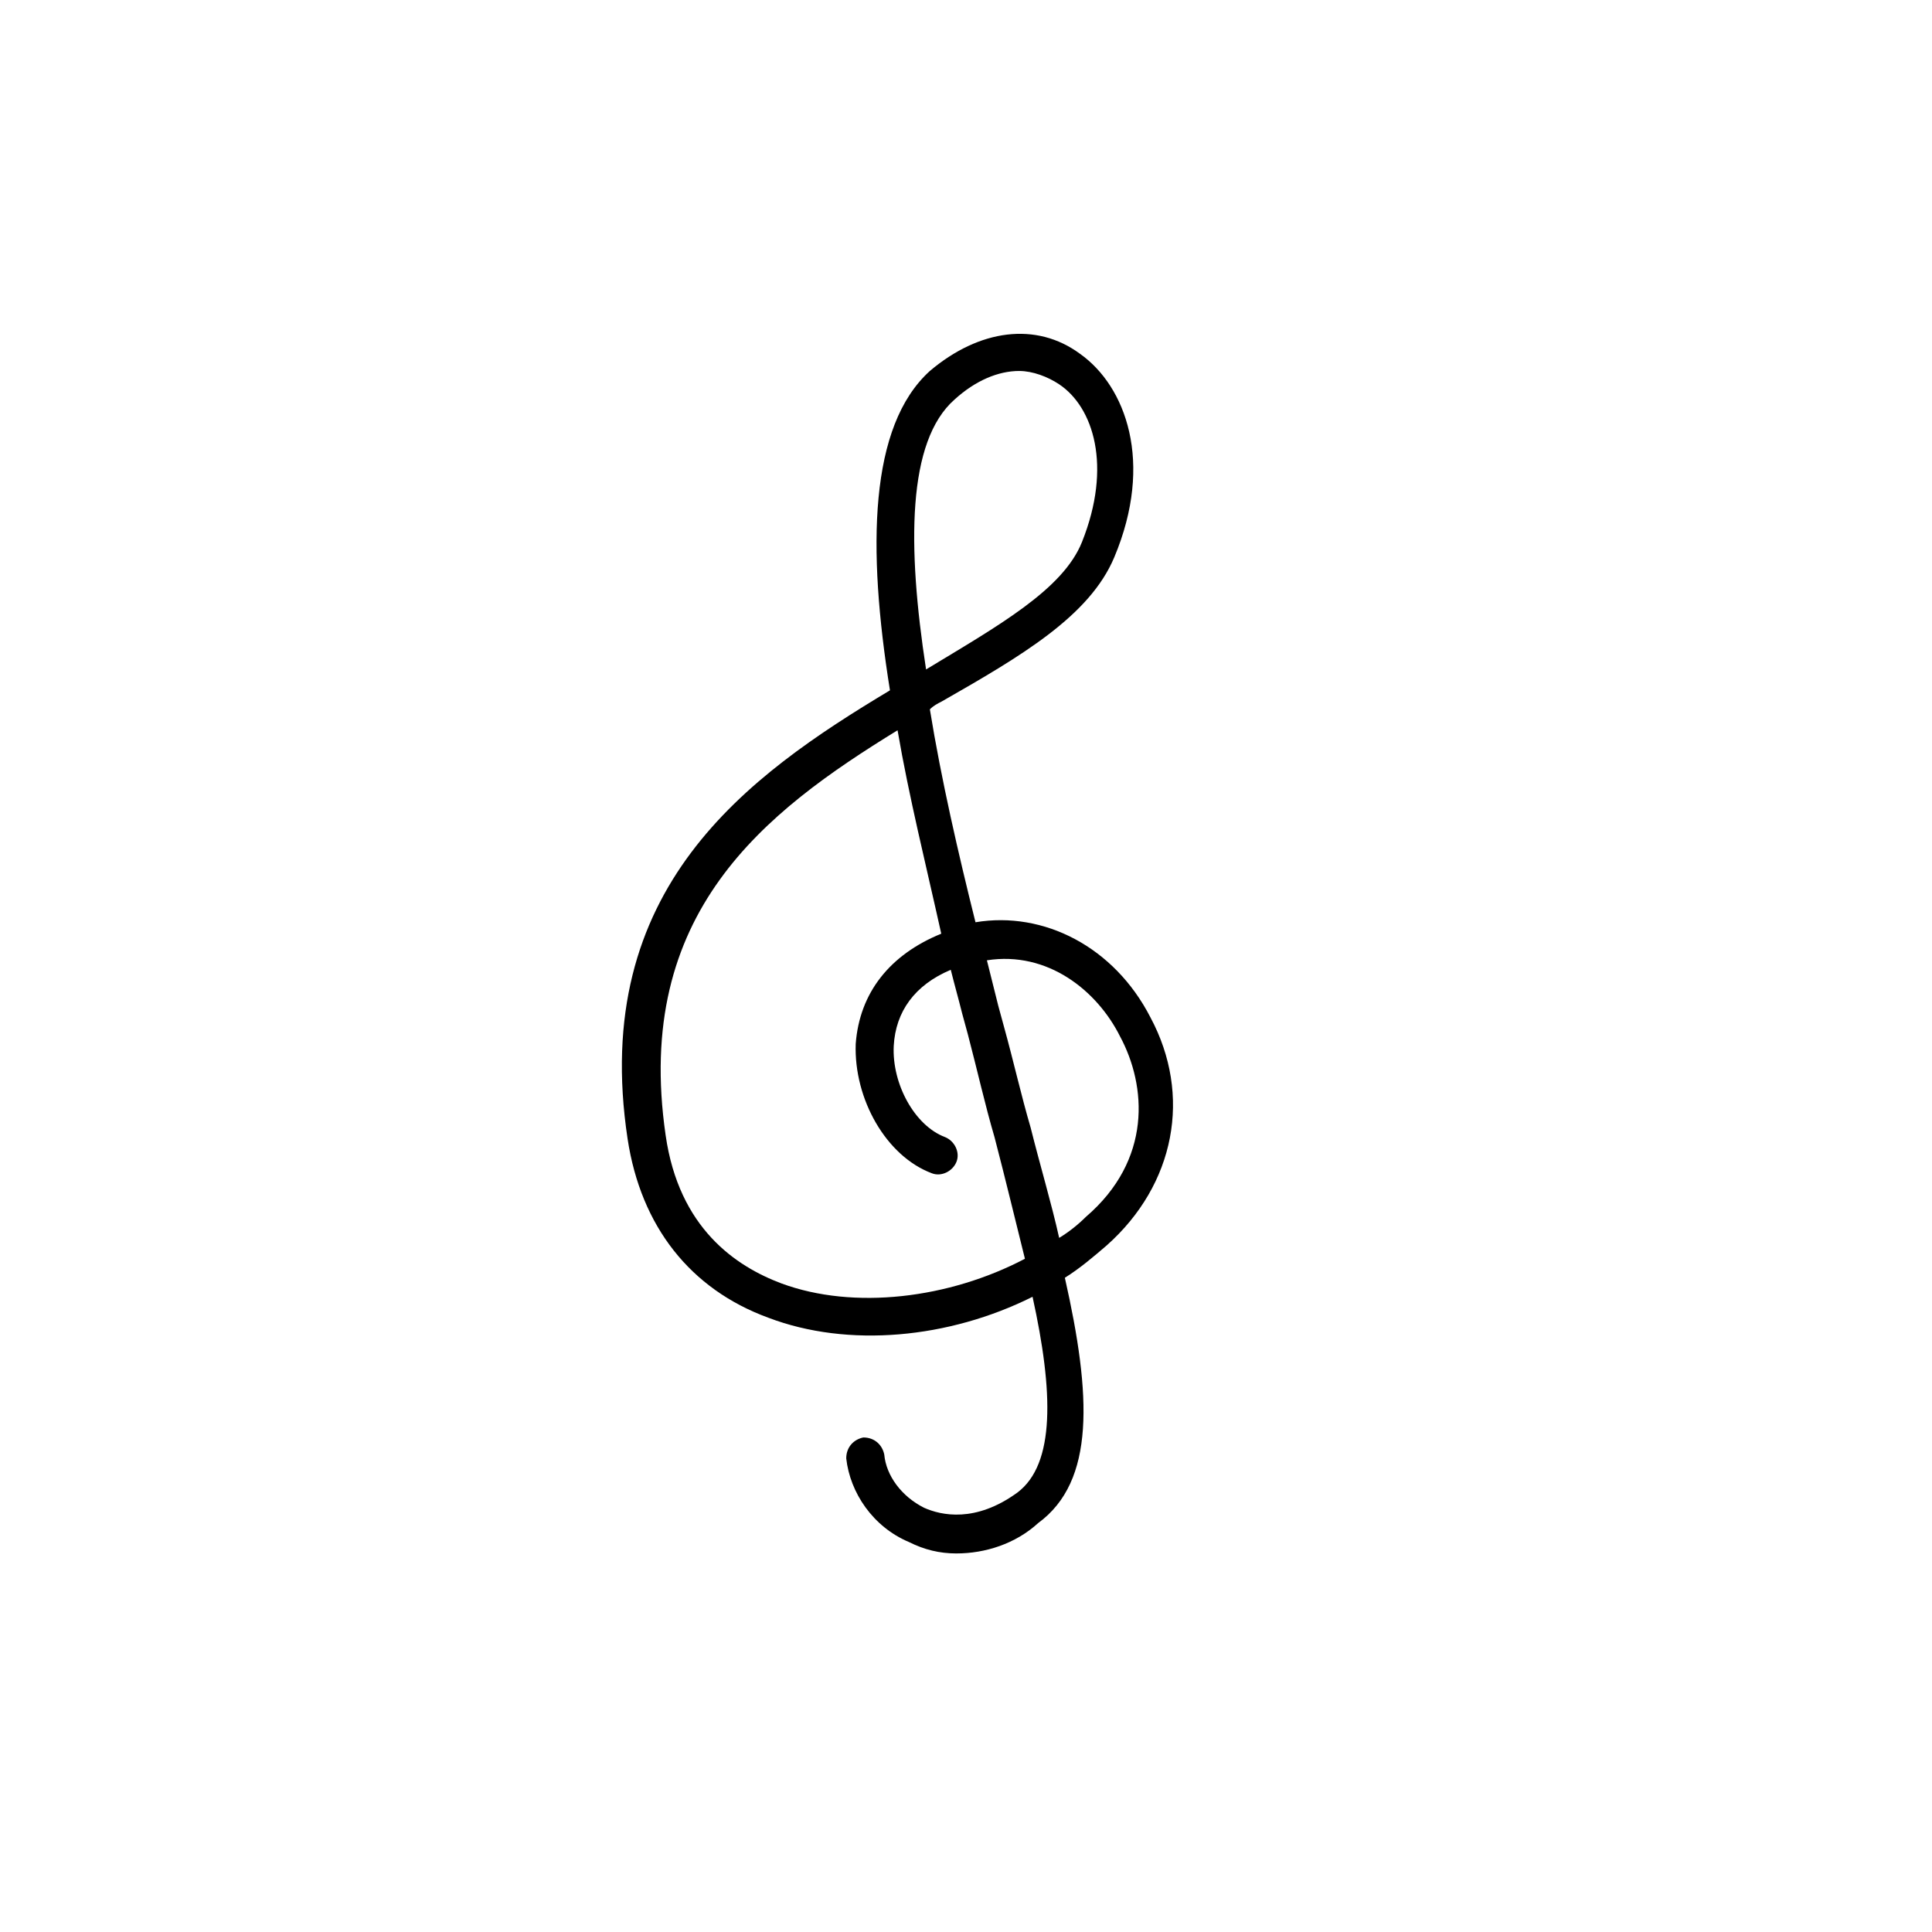<?xml version="1.0" encoding="UTF-8"?>
<!-- Uploaded to: SVG Repo, www.svgrepo.com, Generator: SVG Repo Mixer Tools -->
<svg fill="#000000" width="800px" height="800px" version="1.1" viewBox="144 144 512 512" xmlns="http://www.w3.org/2000/svg">
 <path d="m397.48 555.68c-4.535 0-8.566-1.008-12.594-3.023-9.574-4.031-15.617-13.098-16.625-22.168 0-3.023 2.016-5.039 4.535-5.543 3.023 0 5.039 2.016 5.543 4.535 0.504 5.543 4.535 11.082 10.578 14.105 4.535 2.016 13.602 4.031 24.688-4.031 10.078-7.559 9.574-26.703 4.031-51.891-22.168 11.082-48.871 13.602-70.031 5.543-20.656-7.559-33.754-24.184-37.281-47.359-10.078-66.5 31.734-96.227 69.523-118.9-6.047-37.785-5.543-70.031 10.578-84.641 13.098-11.082 28.215-13.098 39.801-4.535 12.09 8.566 19.648 28.719 9.07 53.906-6.551 15.617-24.688 26.199-45.848 38.289-1.008 0.504-2.016 1.008-3.023 2.016 3.023 18.641 7.559 38.289 12.09 56.426 18.137-3.023 36.777 6.551 46.352 25.191 11.082 20.656 6.551 44.336-11.586 60.457-3.527 3.023-7.055 6.047-11.082 8.566 7.055 31.234 8.062 53.906-7.055 64.992-6.047 5.543-14.109 8.062-21.664 8.062zm-15.617-218.15c-35.266 21.664-70.031 48.367-61.465 107.31 3.527 24.688 18.641 34.762 30.73 39.297 19.145 7.055 44.336 4.031 64.488-6.551-2.519-10.078-5.039-20.656-8.062-32.242-2.519-8.566-4.535-17.633-7.055-27.207l-1.512-5.543c-1.008-4.031-2.016-7.559-3.023-11.586-9.574 4.031-14.609 11.082-15.113 20.152-0.504 10.078 5.543 21.16 13.602 24.184 2.519 1.008 4.031 4.031 3.023 6.551-1.008 2.519-4.031 4.031-6.551 3.023-12.09-4.535-20.656-19.648-20.152-34.258 1.008-13.602 9.07-23.68 22.672-29.223-4.027-18.141-8.562-36.277-11.582-53.91zm23.676 60.961c1.008 4.031 2.016 8.062 3.023 12.09l1.512 5.543c2.519 9.07 4.535 18.137 7.055 26.703 2.519 10.078 5.543 20.152 7.559 29.223 2.519-1.512 5.039-3.527 7.055-5.543 17.633-15.113 16.121-34.762 9.07-47.863-6.051-12.094-19.148-22.672-35.273-20.152zm8.566-156.18c-5.543 0-11.586 2.519-17.129 7.559-12.594 11.082-12.594 38.793-7.559 71.539 19.145-11.586 36.273-21.16 41.312-33.754 8.062-20.152 3.023-35.77-6.047-41.816-3.019-2.016-7.051-3.527-10.578-3.527z"/>
</svg>